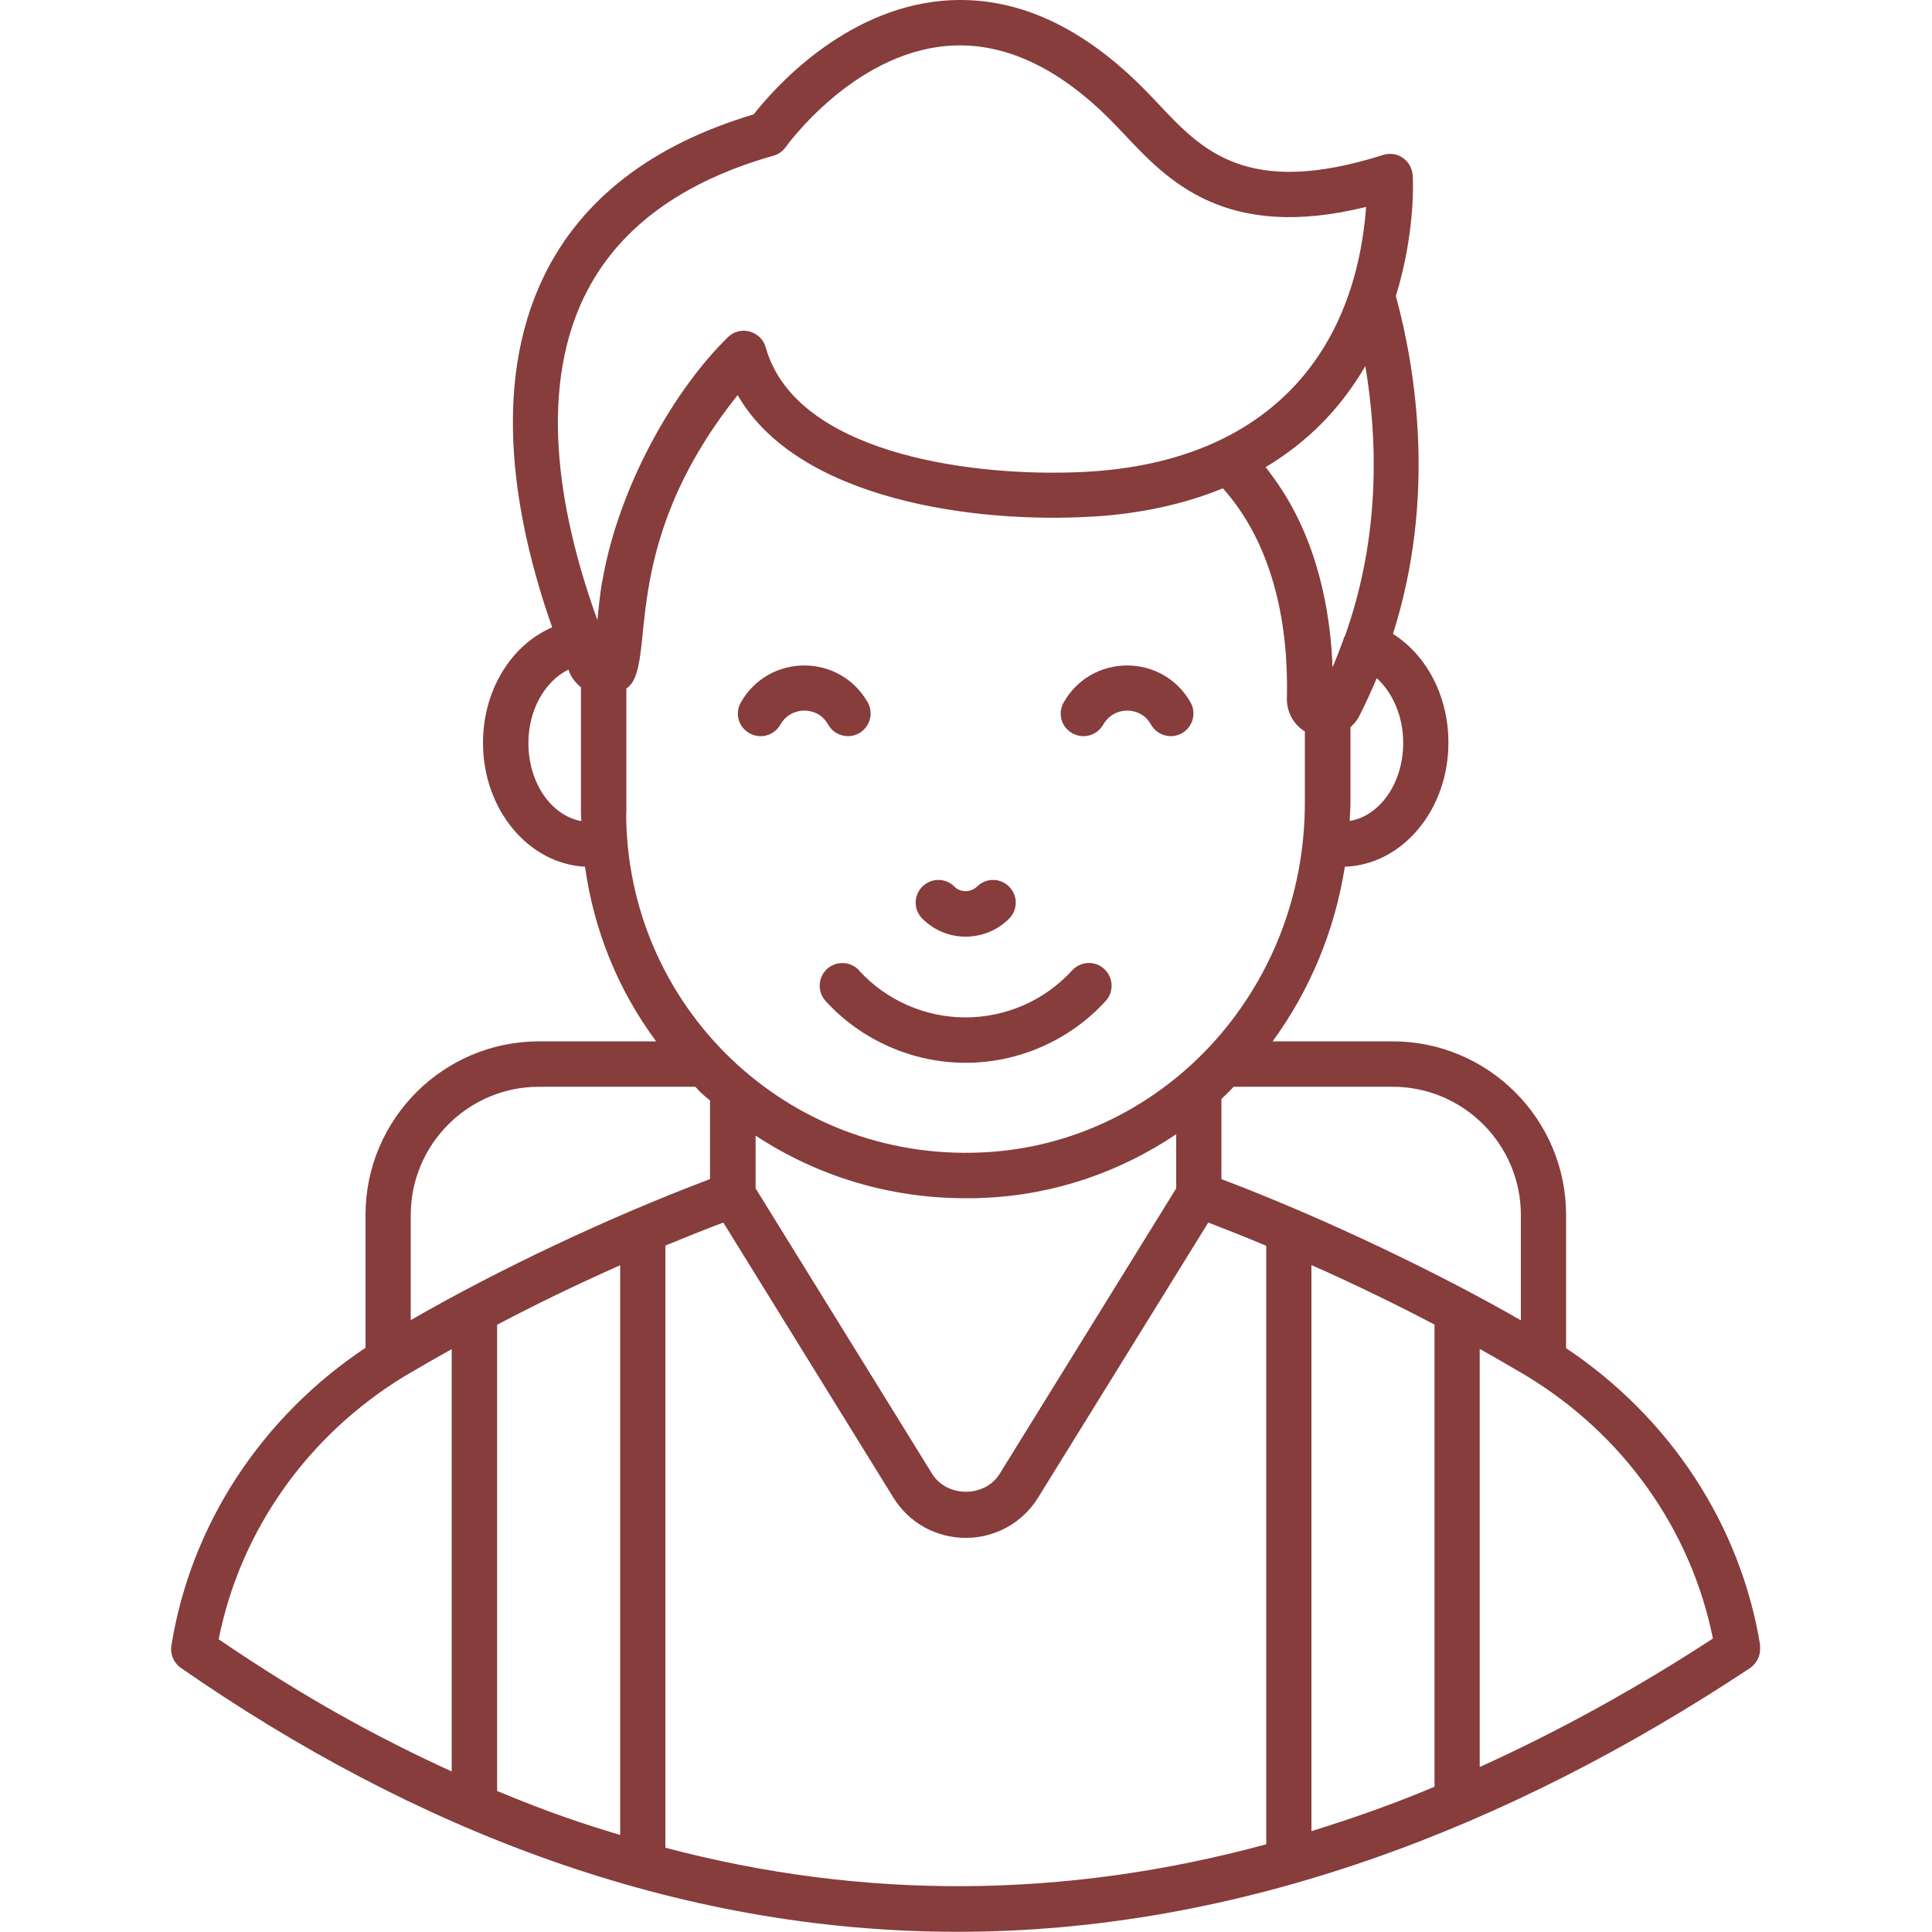 <svg xmlns="http://www.w3.org/2000/svg" xmlns:xlink="http://www.w3.org/1999/xlink" id="Layer_2" data-name="Layer 2" viewBox="0 0 100 100"><defs><style>      .cls-1 {        clip-path: url(#clippath);      }      .cls-2 {        fill: none;      }      .cls-3 {        fill: #863d3c;      }    </style><clipPath id="clippath"><rect class="cls-2" y="0" width="100" height="100"></rect></clipPath></defs><g id="Layer_1-2" data-name="Layer 1"><g class="cls-1"><g><path class="cls-3" d="m91.11,85.18c-1.02-6.27-4.68-11.81-10.05-15.4v-6.9c0-4.95-4.03-8.98-8.98-8.98h-6.21c1.9-2.6,3.21-5.68,3.74-9.04,2.97-.1,5.36-2.93,5.36-6.42,0-2.41-1.13-4.53-2.87-5.63,2.24-7.04,1.19-13.66.15-17.49,1.02-3.3.89-6.07.87-6.26-.03-.36-.22-.69-.51-.89-.3-.21-.67-.26-1.02-.15-7.06,2.24-9.39-.25-11.65-2.66-.3-.32-.59-.62-.88-.91C55.79,1.21,52.35-.27,48.79.04c-5.18.46-8.8,4.63-9.78,5.88-5.27,1.57-8.92,4.39-10.86,8.38-2.77,5.71-1.5,12.68.43,18.17-2.11.91-3.58,3.24-3.58,5.98,0,3.45,2.35,6.26,5.28,6.41.46,3.3,1.71,6.38,3.68,9.04h-6.06c-4.95,0-8.98,4.03-8.98,8.98v6.88c-5.38,3.59-9.04,9.14-10.05,15.42-.07.44.12.89.49,1.15,12.04,8.35,25.56,13.66,40.21,13.66s28.58-5.41,41.01-13.65c.38-.26.58-.72.51-1.17h0Zm-12.39-22.29v5.45c-3.93-2.27-9.95-5.21-15.5-7.31v-4.15c.22-.2.43-.42.64-.63h8.22c3.66,0,6.64,2.98,6.64,6.64h0Zm-10.84,31.89v-29.3c1.97.87,4.22,1.95,6.37,3.08v23.92c-1.7.72-3.73,1.48-6.37,2.3h0Zm-35.46-52.72v-6.42c1.71-1.17-.66-7.14,5.76-15.19,3.11,5.41,12.26,6.68,18.51,6.28,2.23-.14,4.52-.6,6.57-1.44.01,0,.03,0,.04-.01.08.1.17.19.25.29,2.4,2.89,3.15,6.86,3.06,10.57-.02.63.29,1.33.93,1.72h0v3.67c0,9.88-7.51,17.71-16.71,18.12-10.17.47-18.42-7.62-18.42-17.59h0Zm6.69,16.72c3.21,2.11,6.94,3.24,10.86,3.24.33,0,.65,0,.98-.02,3.67-.16,7.05-1.36,9.93-3.29v2.8l-9.14,14.78c-.77,1.23-2.72,1.23-3.49,0l-9.14-14.78v-2.73Zm33.52-20.33c0,2.08-1.21,3.79-2.77,4.04.01-.32.04-.64.04-.96v-3.89c.17-.16.33-.33.44-.55.34-.66.64-1.32.92-1.99.83.75,1.37,1.99,1.37,3.35h0Zm-3.05-5.48s-.02.03-.03.04c0,.02,0,.04,0,.06-.18.49-.37.98-.58,1.47,0-.07-.01-.15-.01-.22,0-.04,0-.07,0-.11-.18-3.45-1.1-6.9-3.15-9.63-.04-.04-.06-.09-.1-.14-.07-.09-.14-.18-.2-.26,2.12-1.28,3.81-2.93,5.16-5.23.63,3.74.8,8.8-1.07,14.01h0ZM30.26,15.32c1.68-3.45,4.97-5.9,9.77-7.26.26-.07.48-.23.64-.45.04-.05,3.43-4.8,8.32-5.23.23-.02.47-.03.7-.03,2.59,0,5.18,1.27,7.7,3.77.27.27.54.56.82.85,2.22,2.36,5.2,5.54,12.5,3.74-.61,8.06-5.56,13.16-14.31,13.7-5.24.32-13.82-.63-16.3-5.27-.19-.36-.36-.75-.47-1.17-.11-.4-.43-.7-.83-.81-.4-.11-.83,0-1.12.29-2.79,2.72-5.62,7.68-6.48,12.5-.03.15-.06.29-.08.44-.07.46-.12.94-.17,1.42,0,.07-.02.13-.02.2v.11c-1.85-5.11-3.18-11.64-.68-16.79h0Zm-2.91,23.13c0-1.71.86-3.2,2.07-3.79.02.04.04.09.05.13.13.32.35.58.6.78v6.5c0,.15.02.28.02.43-1.55-.28-2.74-1.97-2.74-4.04h0Zm.56,17.8h8.08c.09.09.17.19.26.28.16.15.33.29.5.43v4.07c-5.23,1.97-10.97,4.69-15.49,7.3v-5.44c0-3.66,2.98-6.64,6.64-6.64h0Zm-2.18,36.45v-24.13c1.97-1.04,3.95-2,6.21-3.01.05-.02.11-.05.16-.07v29.49c-2-.61-3.55-1.11-6.37-2.28h0Zm-14.41-7.86c1.12-5.62,4.6-10.55,9.62-13.61.82-.48,1.63-.95,2.44-1.4v21.86c-3.9-1.78-7.7-3.87-12.06-6.84h0Zm23.12,10.8v-31.17c1.29-.53,2.32-.94,3-1.19l8.81,14.25c.81,1.3,2.21,2.07,3.74,2.07s2.93-.78,3.74-2.08l8.81-14.24c.68.26,1.71.66,3,1.2v30.98c-10.41,2.83-20.85,2.89-31.09.18h0Zm42.15-4.17v-21.65c.88.49,1.71.98,2.41,1.39,5.04,3.05,8.53,7.98,9.66,13.6-3.88,2.53-7.9,4.76-12.07,6.65h0Z"></path><path class="cls-3" d="m38.79,37.95c.56.32,1.27.13,1.6-.44.37-.65.99-.73,1.24-.73s.87.07,1.24.73c.32.56,1.04.76,1.6.44.56-.32.76-1.04.44-1.6-1.45-2.54-5.11-2.54-6.56,0-.33.57-.13,1.28.44,1.6h0Z"></path><path class="cls-3" d="m55.5,37.95c.56.32,1.27.13,1.6-.44.37-.65.99-.73,1.24-.73s.87.07,1.24.73c.32.56,1.04.76,1.6.44.56-.32.76-1.04.44-1.6-1.45-2.54-5.11-2.54-6.56,0-.33.57-.13,1.28.44,1.6h0Z"></path><path class="cls-3" d="m49.98,48.48c.85,0,1.65-.33,2.25-.93.46-.46.46-1.2,0-1.66s-1.2-.46-1.66,0c-.32.31-.86.32-1.17,0-.46-.46-1.2-.46-1.66,0s-.46,1.2,0,1.66c.6.6,1.39.93,2.24.93h0Z"></path><path class="cls-3" d="m44.47,50.23c-.44-.48-1.18-.51-1.66-.08-.48.44-.51,1.18-.08,1.66,1.85,2.03,4.5,3.2,7.25,3.2s5.4-1.17,7.25-3.2c.44-.48.4-1.22-.08-1.66-.47-.44-1.22-.4-1.66.08-1.41,1.55-3.42,2.43-5.52,2.43s-4.1-.89-5.51-2.43h0Z"></path></g></g></g></svg>